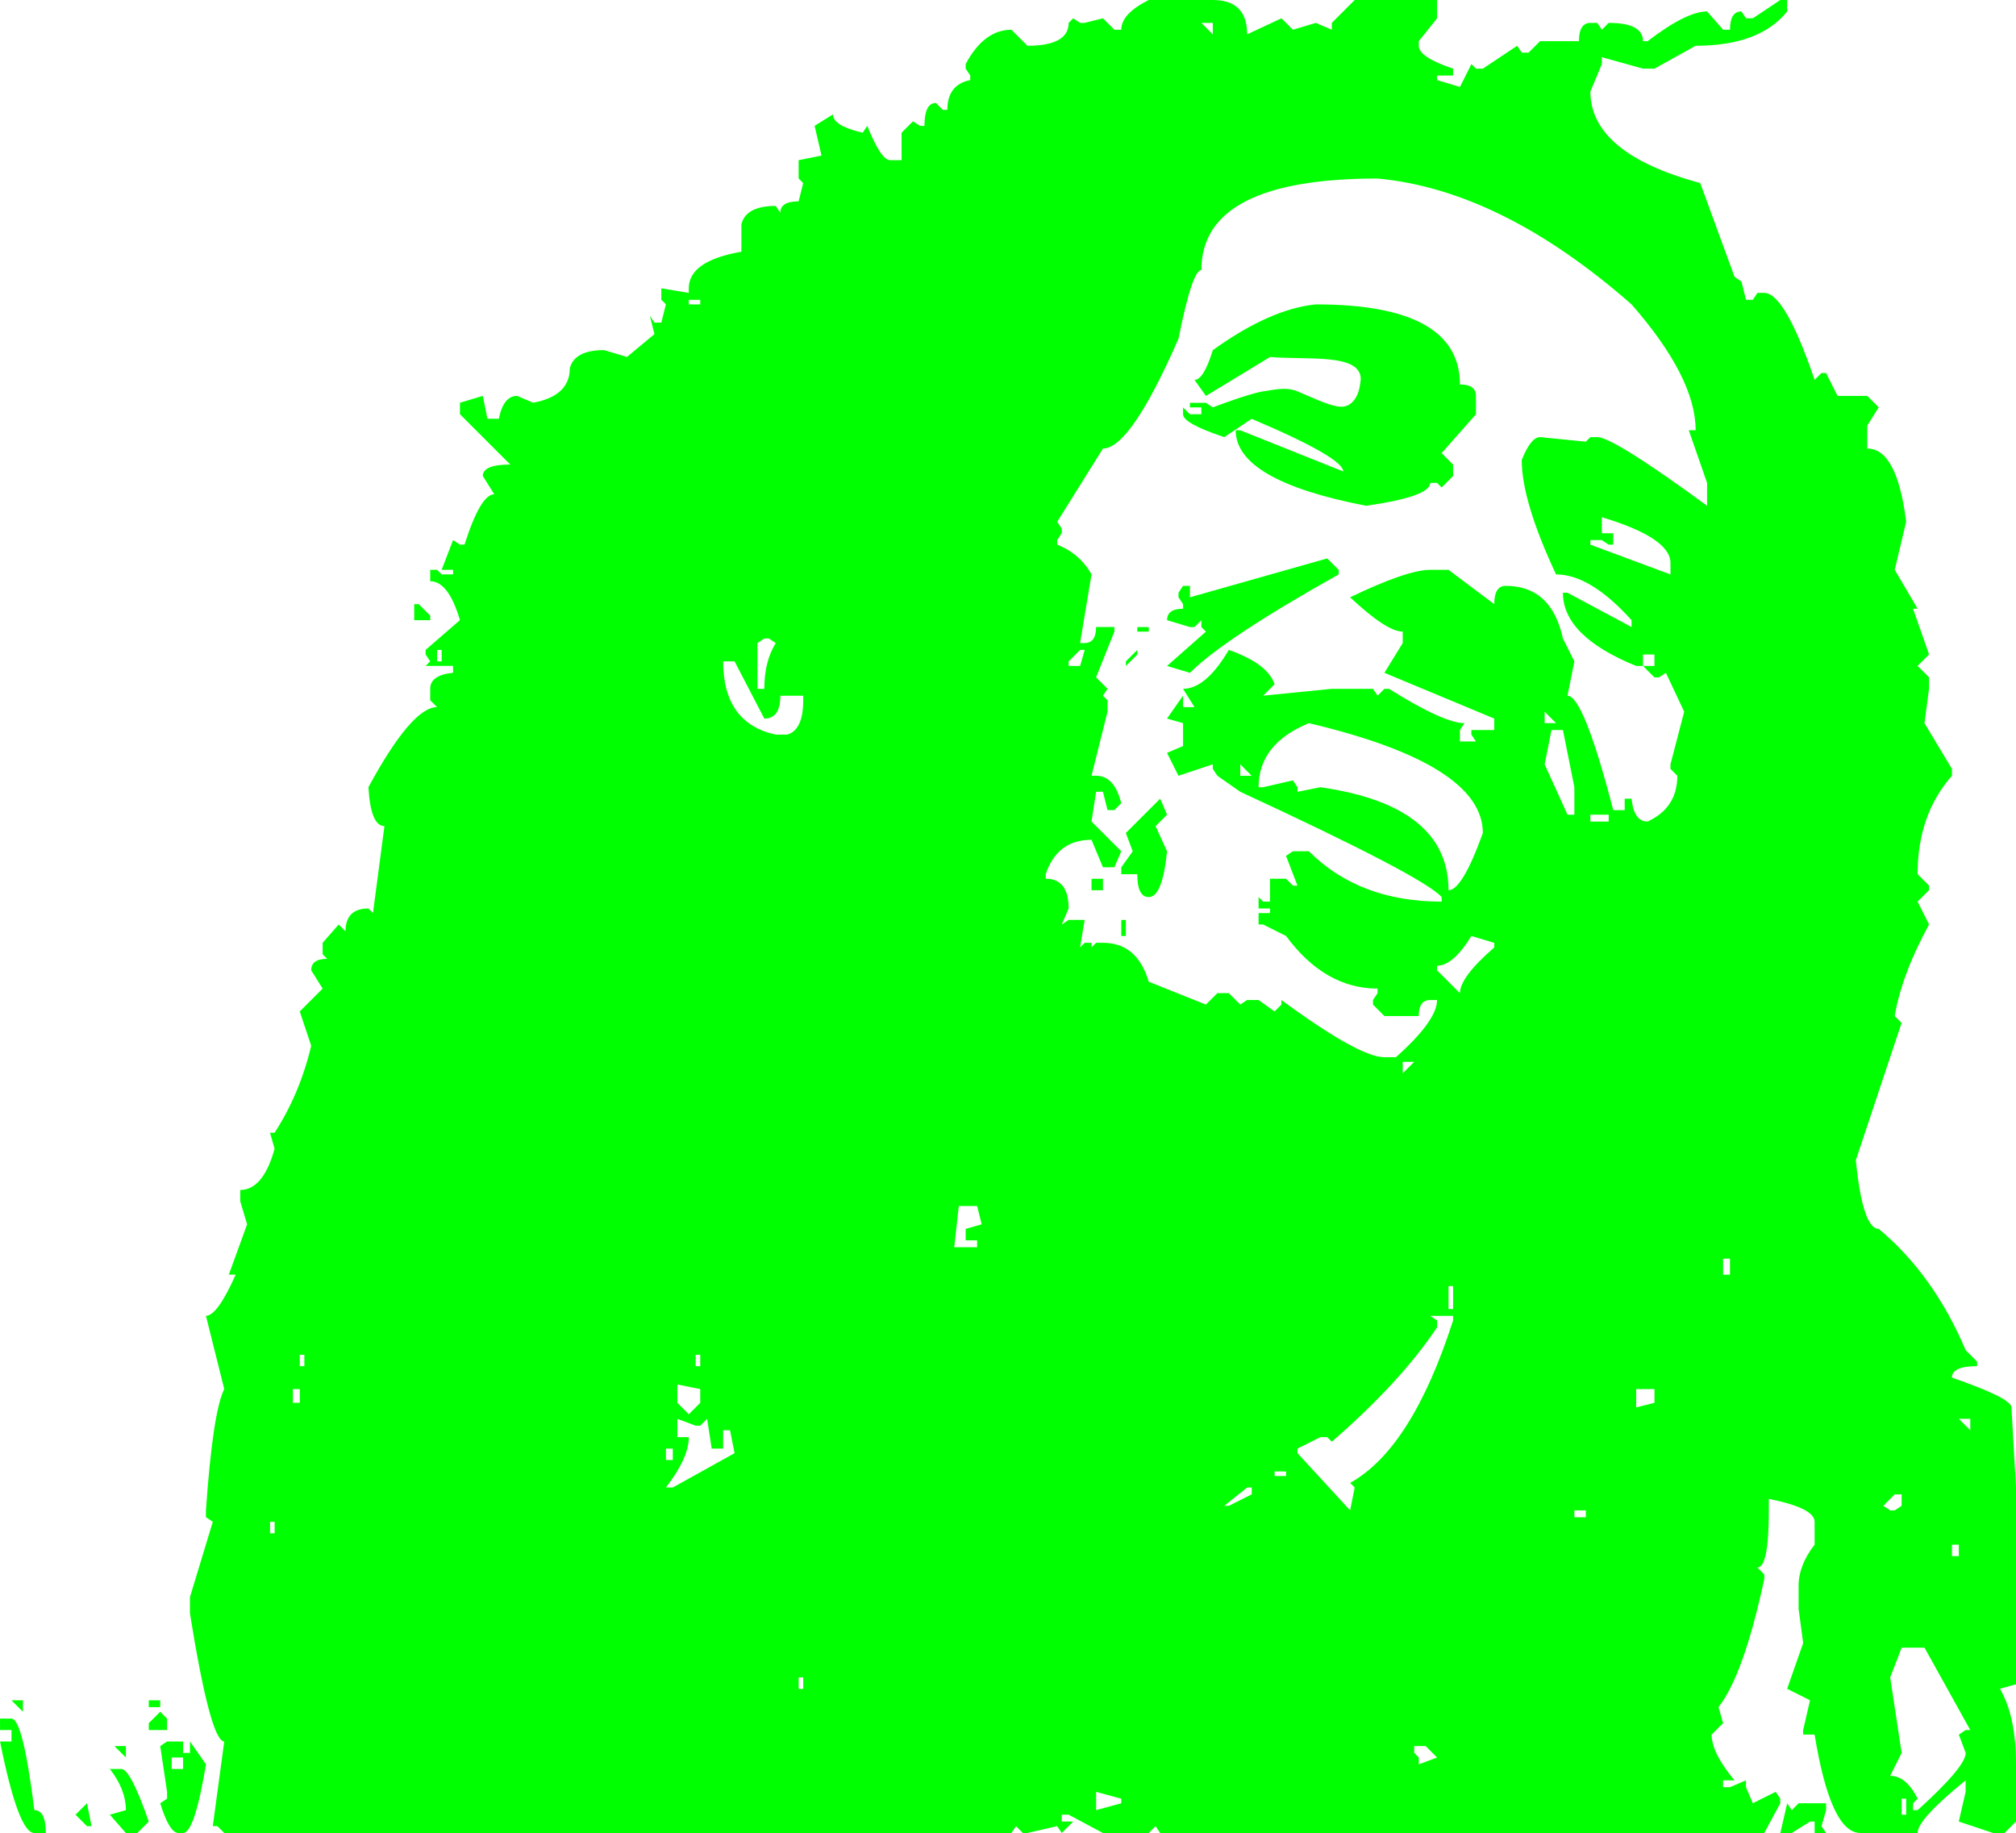 <?xml version="1.0"?><svg width="315.489" height="286.841" xmlns="http://www.w3.org/2000/svg">
 <g>
  <title>Layer 1</title>
  <g id="layer1">
   <path fill="#00ff00" id="path6081" d="m179.768,0l10.027,0c3.581,0 5.371,1.791 5.372,5.372l5.372,-2.507l1.791,1.791l3.581,-1.074l2.507,1.074l0,-1.074l3.581,-3.581l12.892,0l0,2.865l-2.865,3.581l0,0.716c-0,1.194 1.79,2.388 5.372,3.581l0,1.074l-2.507,0l0,0.716l3.581,1.074l1.791,-3.581l0.716,0.716l1.074,0l5.372,-3.581l0.716,1.074l1.074,0l1.791,-1.791l6.088,0c-0,-1.91 0.597,-2.865 1.791,-2.865l1.074,0l0.716,1.074l1.074,-1.074c3.581,0 5.371,0.955 5.372,2.865l0.716,0c4.058,-3.103 7.162,-4.655 9.311,-4.655l2.507,2.865l1.074,0c-0,-1.91 0.597,-2.865 1.79,-2.865l0.716,1.074l1.074,0l4.297,-2.865l1.074,0l0,1.791c-2.865,3.581 -7.64,5.372 -14.324,5.372l-6.446,3.581l-1.791,0l-6.446,-1.791l0,1.074l-1.791,4.297c-0,6.446 5.729,11.221 17.189,14.324l5.372,14.682l1.074,0.716l0.716,2.865l1.074,0l0.716,-1.074l1.074,0c2.148,0 4.774,4.536 7.878,13.608l1.074,-1.074l0.716,0l1.791,3.581l4.655,0l1.791,1.791l-1.791,2.865l0,3.581c3.103,0 5.133,3.82 6.088,11.459l-1.791,7.52l3.581,6.088l-0.716,0l2.507,7.162l-1.791,1.791l1.791,1.791l0,1.791l-0.716,5.372l4.297,7.162l0,1.074c-3.581,4.059 -5.372,9.191 -5.372,15.398l1.791,1.791l0,0.716l-1.791,1.791l1.791,3.581c-2.865,5.252 -4.656,10.027 -5.372,14.324l1.074,1.074l-7.162,21.486c0.716,7.162 1.91,10.743 3.581,10.743c5.729,4.775 10.265,11.101 13.608,18.979l1.79,1.791l0,0.716c-2.626,0 -3.939,0.597 -3.939,1.791c6.207,2.149 9.31,3.7 9.311,4.655l0.716,12.534l0,30.797l-2.507,0.716c1.671,2.865 2.506,6.804 2.507,11.817l0,8.953l-1.791,1.791l-1.791,0l-5.372,-1.791l1.074,-4.655l0,-1.791c-5.014,4.059 -7.52,6.804 -7.52,8.236l-8.953,0c-3.104,0 -5.491,-5.133 -7.162,-15.398l-1.791,0l0,-0.716l1.074,-4.655l-3.581,-1.791l2.507,-7.162l-0.716,-5.372l0,-3.581c-0,-2.149 0.835,-4.297 2.507,-6.446l0,-3.581c-0,-1.432 -2.388,-2.626 -7.162,-3.581l0,1.79c-0,5.968 -0.597,8.953 -1.79,8.953l1.074,1.074l0,0.716c-2.149,10.027 -4.536,16.712 -7.162,20.054l0.716,2.507l-1.791,1.791c-0,1.91 1.193,4.297 3.581,7.162l-1.79,0l0,1.074l1.074,0l2.507,-1.074l0,1.074l1.074,2.507l3.581,-1.79l0.716,1.074l0,0.716l-2.507,4.655l-94.539,0l-0.716,-1.074l-1.074,1.074l-7.162,0l-5.372,-2.865l-1.074,0l0,1.074l1.791,0l-1.791,1.791l-0.716,-1.074l-4.655,1.074l-0.716,0l-1.074,-1.074l-0.716,1.074l-123.188,0l-1.074,-1.074l-0.716,0l1.791,-13.25c-1.432,0 -3.223,-6.685 -5.372,-20.054l0,-2.507l3.581,-11.817l-1.074,-0.716l0,-1.074c0.716,-10.266 1.671,-16.592 2.865,-18.979l-2.865,-11.459c1.194,0 2.745,-2.149 4.655,-6.446l-1.074,0l2.865,-7.878l-1.074,-3.581l0,-1.791c2.387,0 4.178,-2.149 5.372,-6.446l-0.716,-2.507l0.716,0c2.626,-4.058 4.536,-8.594 5.73,-13.608l-1.791,-5.372l3.581,-3.581l-1.791,-2.865c-0,-1.194 0.836,-1.79 2.507,-1.791l-0.716,-0.716l0,-1.791l2.507,-2.865l1.074,1.074c-0,-2.387 1.194,-3.581 3.581,-3.581l0.716,0.716l1.791,-13.608c-1.433,0 -2.268,-2.029 -2.507,-6.088c4.536,-8.356 8.117,-12.533 10.743,-12.534l-1.074,-1.074l0,-1.791c-0,-1.432 1.194,-2.268 3.581,-2.507l0,-1.074l-4.297,0l0.716,-0.716l-0.716,-1.074l0,-0.716l5.372,-4.655c-1.194,-4.058 -2.746,-6.088 -4.655,-6.088l0,-1.791l1.074,0l0.716,0.716l1.791,0l0,-0.716l-1.791,0l1.791,-4.655l1.074,0.716l0.716,0c1.671,-5.252 3.223,-7.878 4.655,-7.878l-1.791,-2.865c-0,-1.193 1.432,-1.79 4.297,-1.791l-7.878,-7.878l0,-1.791l3.581,-1.074l0.716,3.581l1.791,0c0.477,-2.387 1.432,-3.581 2.865,-3.581l2.507,1.074c3.82,-0.716 5.73,-2.506 5.73,-5.372c0.477,-1.91 2.268,-2.865 5.372,-2.865l3.581,1.074l4.297,-3.581l-0.716,-2.865l0.716,1.074l1.074,0l0.716,-2.865l-0.716,-0.716l0,-1.791l4.297,0.716l0,-0.716c-0,-2.865 2.745,-4.774 8.236,-5.73l0,-4.297c0.477,-1.91 2.268,-2.865 5.372,-2.865l0.716,1.074c-0,-1.193 0.955,-1.79 2.865,-1.791l0.716,-2.865l-0.716,-0.716l0,-2.865l3.581,-0.716l-1.074,-4.655l2.865,-1.791c-0,1.194 1.552,2.149 4.655,2.865l0.716,-1.074c1.432,3.581 2.626,5.372 3.581,5.372l1.791,0l0,-4.297l1.791,-1.791l1.074,0.716l0.716,0c-0,-2.387 0.597,-3.581 1.791,-3.581l1.074,1.074l0.716,0c-0,-2.626 1.194,-4.178 3.581,-4.655l0,-0.716l-0.716,-1.074l0,-0.716c1.91,-3.581 4.297,-5.371 7.162,-5.372l2.507,2.507c4.297,0 6.446,-1.193 6.446,-3.581l0.716,-0.716l1.074,0.716l0.716,0l2.865,-0.716l1.791,1.791l1.074,0c-0,-1.671 1.432,-3.223 4.297,-4.655m8.236,3.581l1.791,1.791l0,-1.791l-1.791,0m-22.561,78.067l0.716,1.074l0,0.716l-0.716,1.074l0,0.716c2.387,0.955 4.178,2.507 5.372,4.655l-1.791,10.743l0.716,0c1.193,0 1.79,-0.835 1.791,-2.507l2.865,0l0,0.716l-2.865,7.162l1.791,1.791l-0.716,1.074l0.716,0.716l0,1.791l-2.507,10.027l0.716,0c1.91,0 3.223,1.433 3.939,4.297l-1.074,1.074l-1.074,0l-0.716,-2.865l-1.074,0l-0.716,4.655l4.655,4.655l-1.074,2.507l-1.791,0l-1.791,-4.297c-3.581,0 -5.969,1.791 -7.162,5.372l0,0.716c2.387,0 3.581,1.552 3.581,4.655l-1.074,2.507l1.074,-0.716l2.507,0l-0.716,4.297l0.716,-0.716l1.074,0l0,0.716l0.716,-0.716l1.074,0c3.581,0 5.968,2.029 7.162,6.088l8.953,3.581l1.791,-1.791l1.791,0l1.791,1.791l1.074,-0.716l1.791,0l2.507,1.791l1.074,-1.074l0,-0.716c8.117,5.969 13.488,8.953 16.115,8.953l1.791,0c4.297,-3.82 6.446,-6.804 6.446,-8.953l-1.074,0c-1.194,0 -1.791,0.836 -1.79,2.507l-5.372,0l-1.791,-1.791l0,-0.716l0.716,-1.074l0,-0.716c-5.491,0 -10.266,-2.745 -14.324,-8.236l-3.581,-1.791l-0.716,0l0,-1.791l1.791,0l0,-0.716l-1.791,0l0,-1.791l0.716,0.716l1.074,0l0,-3.581l2.507,0l1.074,1.074l0.716,0l-1.791,-4.655l1.074,-0.716l2.507,0c5.252,5.252 12.175,7.878 20.77,7.878l0,-0.716c-1.91,-2.148 -12.414,-7.639 -31.513,-16.473l-3.581,-2.507l-0.716,-1.074l0,-0.716l-5.372,1.791l-1.791,-3.581l2.507,-1.074l0,-3.581l-2.507,-0.716l2.507,-3.581l0,1.791l1.791,0l-1.791,-2.865c2.387,0 4.775,-2.029 7.162,-6.088c4.058,1.433 6.446,3.223 7.162,5.372l-1.791,1.791l10.743,-1.074l6.446,0l0.716,1.074l1.074,-1.074l0.716,0c5.729,3.581 9.669,5.372 11.817,5.372l-0.716,1.074l0,1.791l2.507,0l-0.716,-1.074l0,-0.716l3.581,0l0,-1.791l-17.189,-7.162l2.865,-4.655l0,-1.791c-1.671,0 -4.417,-1.79 -8.236,-5.372c5.968,-2.865 10.146,-4.297 12.534,-4.297l2.865,0l7.162,5.372c-0,-1.91 0.597,-2.865 1.791,-2.865c4.774,0 7.759,2.746 8.953,8.236l1.791,3.581l-1.074,5.372c1.671,0 4.058,5.969 7.162,17.905l1.791,0l0,-1.791l1.074,0c0.238,2.388 1.074,3.581 2.507,3.581c3.103,-1.432 4.655,-3.82 4.655,-7.162l-1.074,-1.074l0,-0.716l2.149,-8.236l-2.865,-6.088l-1.074,0.716l-0.716,0l-1.791,-1.791l1.791,0l0,-1.791l-1.791,0l0,1.791l-1.074,0c-7.64,-3.103 -11.46,-6.923 -11.459,-11.459l0.716,0l10.027,5.372l0,-1.074c-4.298,-4.775 -8.237,-7.162 -11.817,-7.162c-3.581,-7.639 -5.372,-13.608 -5.372,-17.905c0.955,-2.387 1.91,-3.581 2.865,-3.581l7.162,0.716l0.716,-0.716l1.074,0c1.671,0 7.401,3.581 17.189,10.743l0,-3.581l-2.865,-8.236l1.074,0c-0,-5.491 -3.343,-12.056 -10.027,-19.696c-13.608,-11.937 -26.858,-18.502 -39.749,-19.696c-18.383,0 -27.574,4.775 -27.574,14.324c-0.955,0 -2.149,3.581 -3.581,10.743c-5.014,11.46 -8.953,17.189 -11.817,17.189l-7.162,11.459m-57.655,-34.736l0,0.716l1.791,0l0,-0.716l-1.791,0m98.12,0.716c15.04,0 22.56,4.178 22.561,12.534c1.671,0 2.506,0.597 2.507,1.791l0,2.865l-5.372,6.088l1.791,1.791l0,1.791l-1.791,1.791l-0.716,-0.716l-1.074,0c-0,1.433 -3.343,2.626 -10.027,3.581c-13.608,-2.626 -20.412,-6.565 -20.412,-11.817l0.716,0l16.115,6.446c-0,-1.432 -4.775,-4.178 -14.324,-8.236l-4.297,2.865c-4.297,-1.432 -6.446,-2.626 -6.446,-3.581l0,-1.074l1.074,1.074l1.791,0l0,-1.074l-1.791,0l0,-0.716l2.507,0l1.074,0.716c0,0 5.632,-2.158 7.878,-2.507c2.246,-0.349 3.715,-0.679 5.372,0c2.283,0.935 5.65,2.641 7.242,2.382c1.592,-0.259 2.231,-1.945 2.412,-2.711c0.181,-0.766 0.249,-1.587 0.249,-1.587c0,-4.059 -8.232,-2.979 -14.2,-3.457l-10.027,6.088l-1.791,-2.507c0.955,0 1.91,-1.552 2.865,-4.655c5.968,-4.297 11.34,-6.684 16.115,-7.162m44.763,33.304l0,2.507l1.791,0l0,1.791l-0.716,0l-1.074,-0.716l-1.791,0l0,0.716l12.534,4.655l0,-1.791c-0,-2.626 -3.581,-5.013 -10.743,-7.162m-42.972,6.446l1.791,1.791l0,0.716c-11.937,6.685 -19.696,11.818 -23.277,15.398l-3.581,-1.074l6.088,-5.372l-0.716,-0.716l0,-1.074l-1.074,1.074l-0.716,0l-3.581,-1.074c-0,-1.193 0.835,-1.79 2.507,-1.791l0,-0.716l-0.716,-1.074l0,-0.716l0.716,-1.074l1.074,0l0,1.791l21.486,-6.088m-142.883,7.162l0.716,0l1.791,1.791l0,0.716l-2.507,0l0,-2.507m113.161,3.581l1.791,0l0,0.716l-1.791,0l0,-0.716m-58.371,1.791l-1.074,0.716l0,7.162l1.074,0c-0,-2.865 0.597,-5.252 1.791,-7.162l-1.074,-0.716l-0.716,0m-51.209,1.791l0,1.791l0.716,0l0,-1.791l-0.716,0m98.837,1.791l0,0.716l1.791,0l0.716,-2.507l-0.716,0l-1.791,1.791m10.743,-1.791l0,0.716l-1.791,1.791l0,-0.716l1.791,-1.791m-64.817,1.791c-0,6.446 2.745,10.266 8.236,11.459l1.791,0c1.671,-0.477 2.507,-2.268 2.507,-5.372l0,-0.716l-3.581,0c-0,2.388 -0.836,3.581 -2.507,3.581l-4.655,-8.953l-1.791,0m128.559,7.878l0,1.791l1.791,0l-1.791,-1.791m-44.047,11.817l4.655,-1.074l0.716,1.074l0,0.716l3.581,-0.716c13.369,1.91 20.054,7.282 20.054,16.115c1.432,0 3.223,-2.984 5.372,-8.953c-0,-7.162 -9.072,-12.892 -27.216,-17.189c-5.252,2.149 -7.878,5.491 -7.878,10.027l0.716,0m45.121,-8.953l-1.074,5.372l3.581,7.878l1.074,0l0,-4.297l-1.791,-8.953l-1.791,0m-48.702,5.372l0,1.791l1.791,0l-1.791,-1.791m-12.534,5.372l1.074,2.507l-1.791,1.791l1.791,3.939c-0.478,4.775 -1.433,7.162 -2.865,7.162c-1.194,0 -1.791,-1.194 -1.791,-3.581l-2.507,0l0,-1.074l1.791,-2.507l-1.074,-2.865l5.372,-5.372m67.323,2.507l0,1.074l2.865,0l0,-1.074l-2.865,0m-78.067,10.027l1.791,0l0,1.791l-1.791,0l0,-1.791m4.655,6.446l0.716,0l0,2.507l-0.716,0l0,-2.507m54.79,2.507c-1.91,3.104 -3.701,4.655 -5.372,4.655l0,0.716l3.581,3.581c-0,-1.671 1.79,-4.058 5.372,-7.162l0,-0.716l-3.581,-1.074m-10.743,19.696l0,1.791l1.791,-1.791l-1.791,0m-69.472,22.561l-0.716,6.446l3.581,0l0,-1.074l-1.791,0l0,-1.791l2.507,-0.716l-0.716,-2.865l-2.865,0m119.607,8.236l0,2.507l1.074,0l0,-2.507l-1.074,0m-42.972,4.297l0,3.581l0.716,0l0,-3.581l-0.716,0m-2.865,4.655l1.074,0.716l0,1.074c-3.82,5.73 -9.311,11.698 -16.473,17.905l-0.716,-0.716l-1.074,0l-3.581,1.791l0,0.716l8.236,8.953l0.716,-3.581l-0.716,-0.716c6.446,-3.581 11.817,-12.056 16.115,-25.425l0,-0.716l-3.581,0m-176.903,6.088l0,1.791l0.716,0l0,-1.791l-0.716,0m61.952,0l0,1.791l0.716,0l0,-1.791l-0.716,0m-2.865,4.655l0,2.865l1.791,1.791l1.791,-1.791l0,-2.149l-3.581,-0.716m-60.161,0.716l0,2.149l1.074,0l0,-2.149l-1.074,0m210.207,0l0,2.865l2.865,-0.716l0,-2.149l-2.865,0m-150.045,4.655l0,2.865l1.791,0c-0,2.149 -1.194,4.775 -3.581,7.878l1.074,0l9.669,-5.372l-0.716,-3.581l-1.074,0l0,2.865l-1.791,0l-0.716,-4.655l-1.074,1.074l-0.716,0l-2.865,-1.074m200.538,0l1.791,1.791l0,-1.791l-1.791,0m-202.329,4.655l0,1.79l1.074,0l0,-1.79l-1.074,0m95.256,3.581l0,0.716l1.791,0l0,-0.716l-1.791,0m-7.878,5.372l0.716,0l3.581,-1.791l0,-1.074l-0.716,0l-3.581,2.865m103.134,0l1.074,0.716l0.716,0l1.074,-0.716l0,-1.791l-1.074,0l-1.791,1.791m-48.344,0.716l0,1.074l1.791,0l0,-1.074l-1.791,0m-204.119,1.791l0,1.791l0.716,0l0,-1.791l-0.716,0m263.206,3.581l0,1.791l1.074,0l0,-1.791l-1.074,0m-7.878,16.115l-1.791,4.655l1.791,11.817l-1.791,3.581c1.671,0 3.103,1.194 4.297,3.581l-0.716,0.716l0,1.074l0.716,0c5.013,-4.536 7.52,-7.52 7.52,-8.953l-1.074,-2.865l1.074,-0.716l0.716,0l-7.162,-12.892l-3.581,0m-172.606,4.655l0,1.79l0.716,0l0,-1.79l-0.716,0m-123.188,3.581l1.791,0l0,1.791l-1.791,-1.791m21.486,0l1.791,0l0,1.074l-1.791,0l0,-1.074m1.791,1.791l1.074,1.074l0,1.79l-2.865,0l0,-1.074l1.791,-1.79m-25.067,1.074l1.791,0c1.194,0 2.387,4.775 3.581,14.324c1.194,0 1.79,1.194 1.791,3.581l-1.791,0c-1.671,0 -3.462,-4.775 -5.372,-14.324l1.791,0l0,-1.791l-1.791,0l0,-1.79m28.648,3.581l0,1.791l1.074,0l0,-1.791l2.507,3.581c-1.194,7.162 -2.387,10.743 -3.581,10.743l-0.716,0c-0.955,0 -1.91,-1.552 -2.865,-4.655l1.074,-0.716l0,-1.074l-1.074,-7.162l1.074,-0.716l2.507,0m192.66,0.716l0,1.074l0.716,0.716l0,1.074l2.865,-1.074l-1.791,-1.79l-1.791,0m-203.403,0l1.791,0l0,1.79l-1.791,-1.79m8.953,1.79l0,1.791l1.791,0l0,-1.791l-1.791,0m-9.669,1.791l1.791,0c0.955,0 2.387,2.745 4.297,8.236l-1.791,1.791l-1.791,0l-2.507,-2.865l2.507,-0.716c-0,-2.149 -0.836,-4.297 -2.507,-6.446m154.343,3.581l0,2.865l3.939,-1.074l0,-0.716l-3.939,-1.074m126.052,1.074l0,2.507l0.716,0l0,-2.507l-0.716,0m-283.976,0.716l0.716,3.581l-0.716,0l-1.791,-1.791l1.791,-1.79m266.071,0l0.716,1.074l1.074,-1.074l4.297,0l0,1.074l-0.716,2.507l0.716,1.074l-1.791,0l0,-1.791l-0.716,0l-2.865,1.791l-1.79,0l1.074,-4.655"/>
  </g>
 </g>
</svg>
